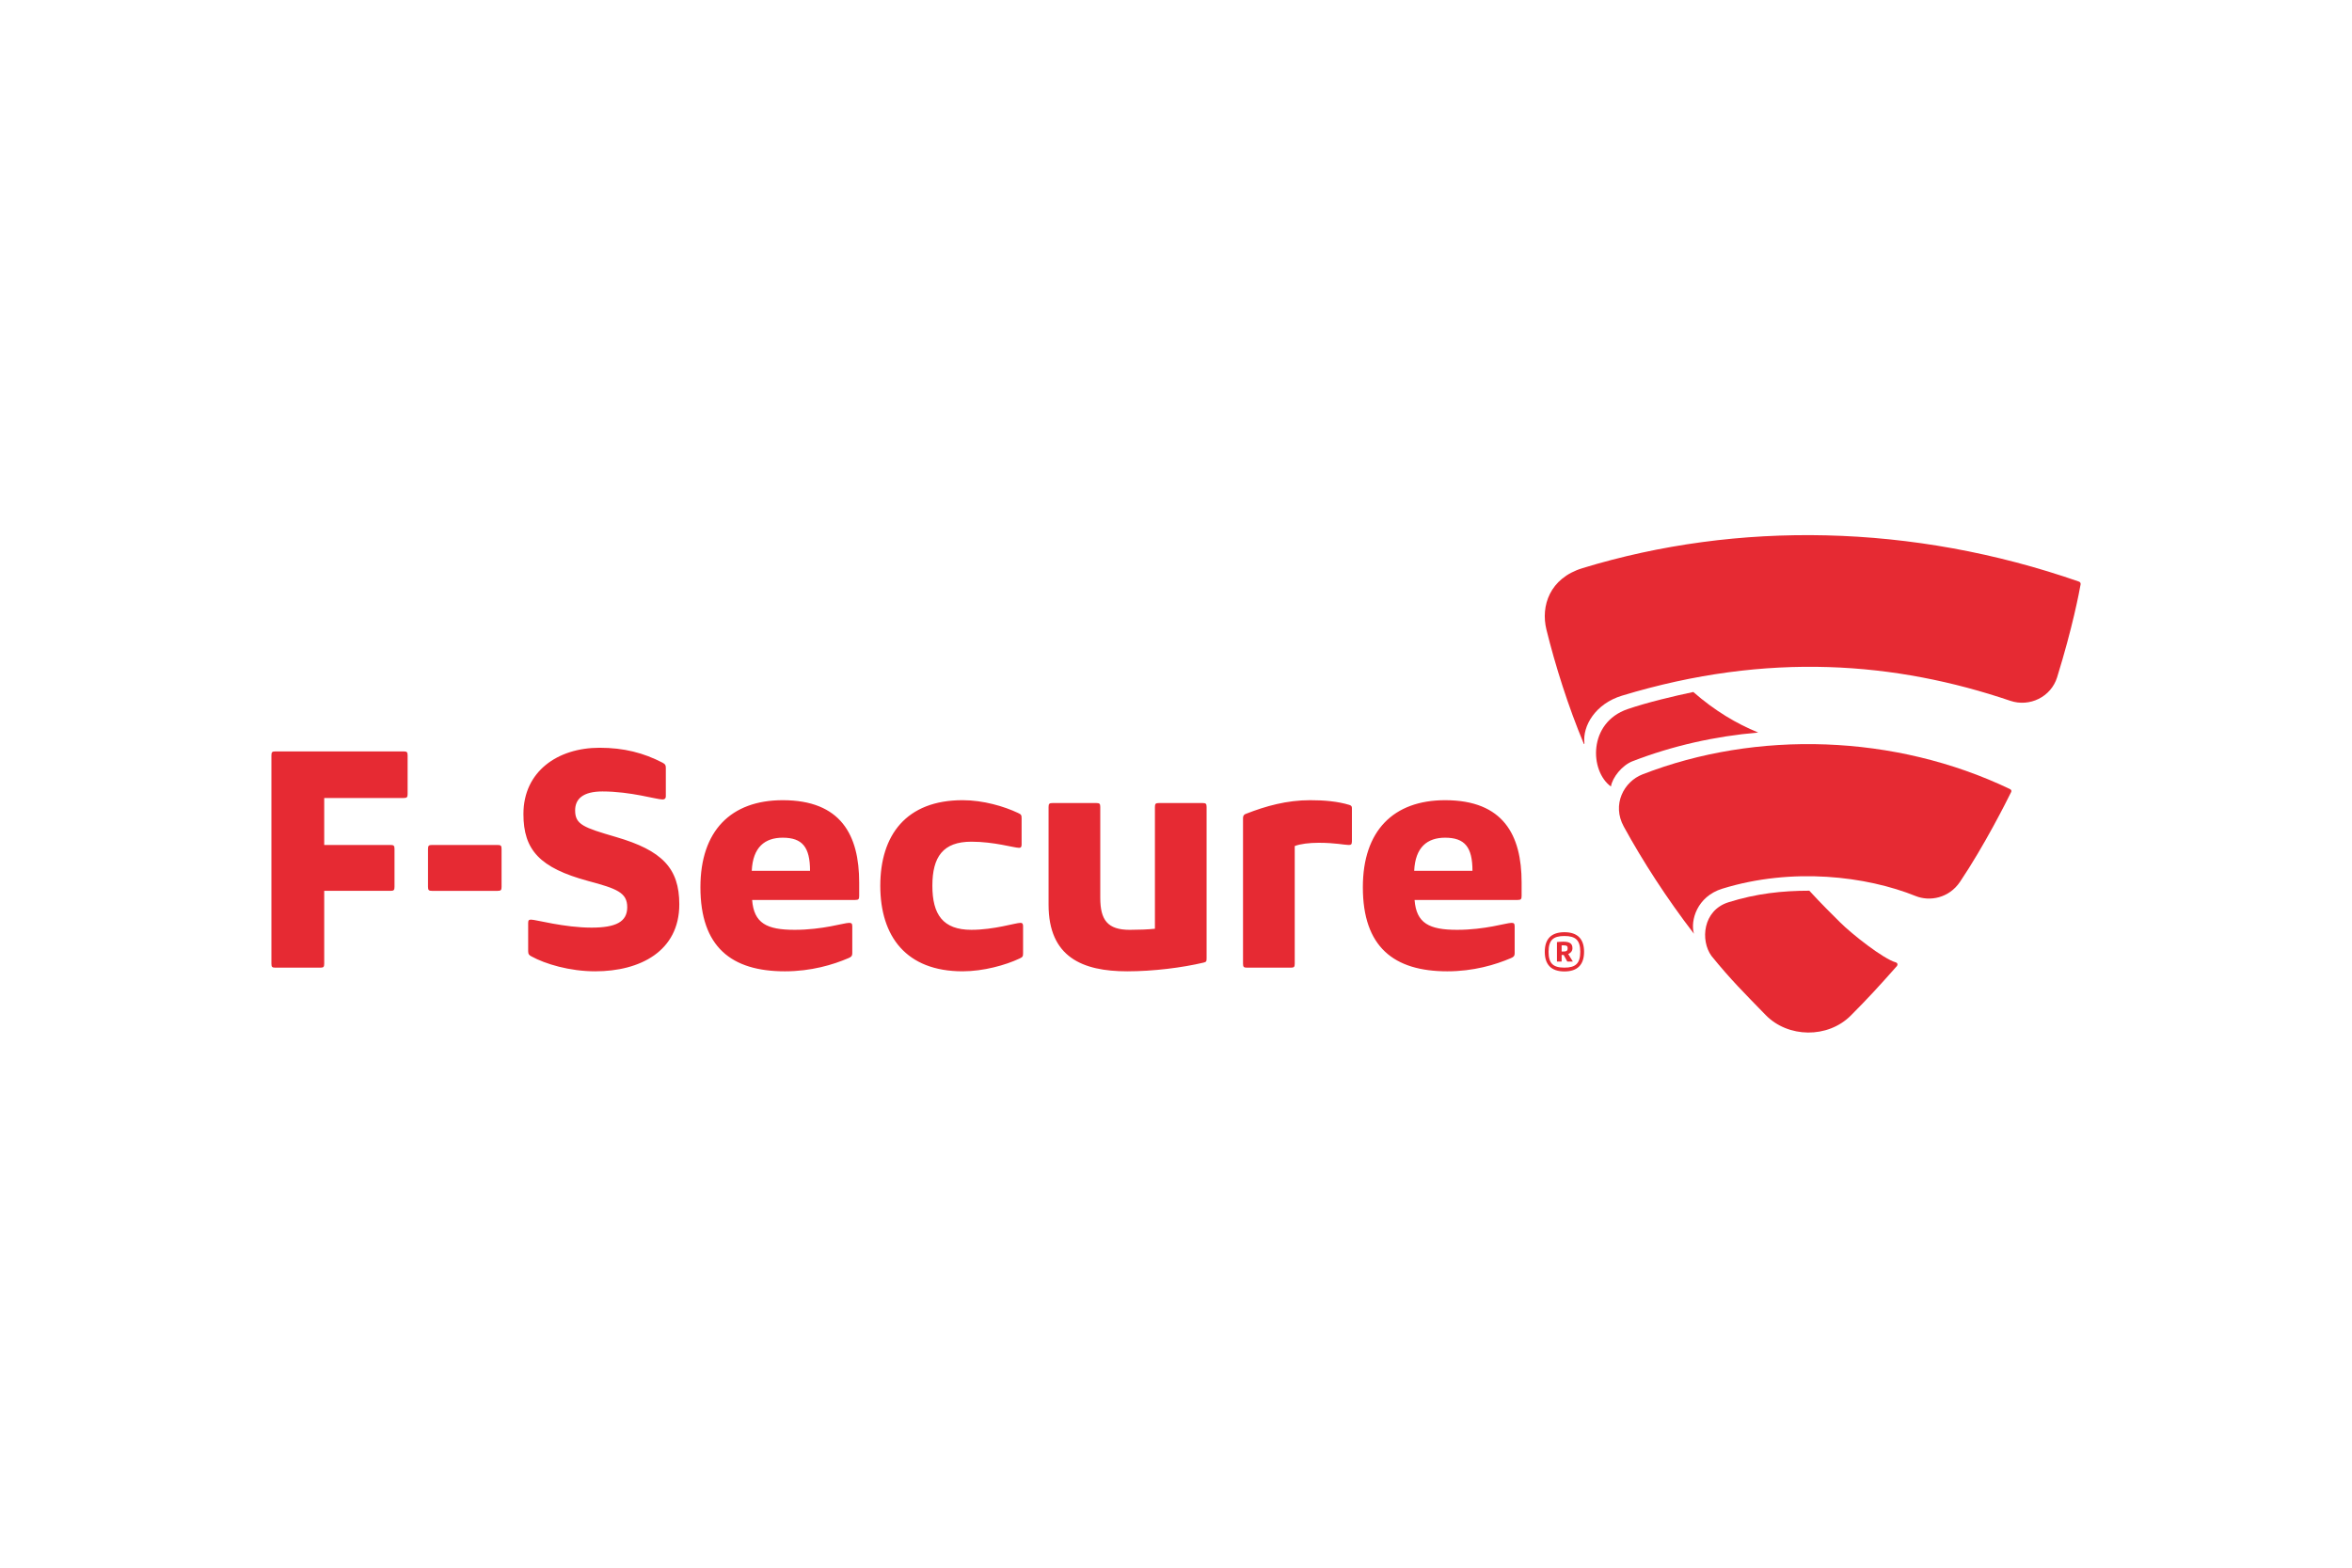 <?xml version="1.0" encoding="UTF-8"?>
<svg xmlns="http://www.w3.org/2000/svg" width="1200" height="800" viewBox="0 0 1200 800" fill="none">
  <g clip-path="url(#clip0_149_389)">
    <mask id="mask0_149_389" style="mask-type:luminance" maskUnits="userSpaceOnUse" x="-2406" y="-3734" width="6012" height="4509">
      <path d="M-2405.37 774.551H3605.41V-3733.53H-2405.37V774.551Z" fill="white"></path>
    </mask>
    <g mask="url(#mask0_149_389)">
      <path d="M802.265 483.905C802.265 481.671 801.121 480.55 797.562 480.55C796.525 480.55 795.177 480.633 794.366 480.739V490.683H796.752V487.328H797.797L799.629 490.683H802.469L800.122 486.851C801.318 486.366 802.265 485.344 802.265 483.905ZM797.562 485.579H796.752V482.428C796.941 482.405 797.335 482.398 797.562 482.398C799.592 482.398 799.819 482.898 799.819 483.966C799.819 485.124 799.311 485.579 797.562 485.579Z" fill="#E62A33"></path>
      <path d="M798.18 475.71C791.523 475.71 788.153 479.095 788.153 485.707C788.153 492.333 791.523 495.733 798.18 495.733C804.799 495.733 808.199 492.333 808.199 485.707C808.199 479.095 804.799 475.71 798.18 475.71ZM798.18 493.787C792.379 493.787 790.092 491.621 790.092 485.707C790.092 479.8 792.379 477.649 798.18 477.649C803.898 477.649 806.26 479.8 806.26 485.707C806.26 491.621 803.898 493.787 798.18 493.787ZM138.478 385.487C138.478 383.813 138.841 383.449 140.53 383.449H205.924C207.605 383.449 207.968 383.813 207.968 385.487V405.184C207.968 406.85 207.605 407.221 205.924 407.221H165.415V431.19H199.229C200.903 431.19 201.281 431.561 201.281 433.235V452.561C201.281 454.228 200.903 454.606 199.229 454.606H165.415V491.767C165.415 493.441 165.052 493.805 163.385 493.805H140.53C138.841 493.805 138.478 493.441 138.478 491.767V385.487ZM220.422 454.61C218.756 454.61 218.37 454.231 218.37 452.558V433.239C218.37 431.565 218.756 431.194 220.422 431.194H253.857C255.546 431.194 255.902 431.565 255.902 433.239V452.558C255.902 454.231 255.546 454.61 253.857 454.61H220.422ZM293.435 413.537C293.435 420.792 297.713 422.277 314.245 427.116C337.851 433.977 346.583 443.088 346.583 461.475C346.583 485.444 326.506 495.668 303.651 495.668C290.64 495.668 278.205 491.942 271.139 488.049C270.026 487.496 269.473 486.936 269.473 485.444V470.949C269.473 469.661 269.837 469.29 270.965 469.29C273.373 469.29 287.868 473.372 301.788 473.372C314.245 473.372 320.016 470.404 320.016 462.959C320.016 455.538 314.798 453.493 300.122 449.585C275.411 442.898 267.057 433.803 267.057 415.4C267.057 393.658 284.529 381.586 305.892 381.586C318.327 381.586 328.369 384.192 338.025 389.197C339.328 389.955 339.706 390.311 339.706 391.81V406.29C339.706 407.6 338.964 407.971 338.025 407.971C334.859 407.971 321.871 403.882 307.369 403.882C297.335 403.882 293.435 407.789 293.435 413.537ZM383.741 459.25C384.658 471.14 391.178 474.495 405.469 474.495C419.782 474.495 430.566 470.95 433.148 470.95C434.284 470.95 434.837 471.14 434.837 472.632V486.377C434.837 488.05 434.087 488.422 432.785 488.982C424.992 492.322 413.837 495.669 400.463 495.669C373.147 495.669 357.357 483.219 357.357 452.752C357.357 423.944 372.957 408.344 399.349 408.344C429.074 408.344 438.359 426.178 438.359 450.329V457.213C438.359 458.886 438.003 459.25 436.314 459.25H383.741ZM383.552 444.384H413.284C413.284 432.312 409.376 427.481 399.349 427.481C390.231 427.481 384.097 432.312 383.552 444.384ZM491.127 408.34C501.722 408.34 512.301 411.505 519.375 414.838C521.041 415.587 521.23 415.958 521.23 417.632V430.976C521.23 431.907 521.041 432.65 519.92 432.65C517.322 432.65 507.296 429.522 495.588 429.522C481.085 429.522 475.701 437.322 475.701 452.006C475.701 466.675 481.085 474.491 495.588 474.491C507.296 474.491 518.065 470.939 520.677 470.939C521.783 470.939 521.98 471.689 521.98 472.62V486.381C521.98 488.054 521.783 488.418 520.117 489.168C513.051 492.507 501.722 495.665 491.127 495.665C462.334 495.665 449.127 477.831 449.127 452.006C449.127 426.182 462.334 408.34 491.127 408.34ZM575.121 495.668C552.273 495.668 534.984 488.42 534.984 461.664V411.841C534.984 410.167 535.355 409.796 537.036 409.796H559.324C561.005 409.796 561.361 410.167 561.361 411.841V458.15C561.361 469.48 565.079 474.501 576.408 474.501C581.066 474.501 585.701 474.319 589.245 473.948V411.841C589.245 410.167 589.608 409.796 591.275 409.796H613.577C615.243 409.796 615.614 410.167 615.614 411.841V488.98C615.614 490.654 615.433 490.836 614.138 491.207C603.172 493.805 588.495 495.668 575.121 495.668ZM672.84 430.078C668.016 430.078 663.373 430.638 660.579 431.744V491.768C660.579 493.442 660.215 493.805 658.542 493.805H636.247C634.573 493.805 634.194 493.442 634.194 491.768V417.438C634.194 416.143 634.755 415.583 635.883 415.219C645.902 411.319 656.489 408.343 668.394 408.343C675.445 408.343 682.329 408.896 688.456 410.751C689.569 411.13 689.758 411.501 689.758 412.614V429.336C689.758 431.009 689.198 431.191 688.069 431.191C686.04 431.191 681.193 430.078 672.84 430.078ZM721.717 459.25C722.633 471.14 729.146 474.495 743.444 474.495C757.757 474.495 768.541 470.95 771.123 470.95C772.244 470.95 772.789 471.14 772.789 472.632V486.377C772.789 488.05 772.07 488.422 770.767 488.982C762.952 492.322 751.812 495.669 738.438 495.669C711.122 495.669 695.332 483.219 695.332 452.752C695.332 423.944 710.925 408.344 737.309 408.344C767.049 408.344 776.334 426.178 776.334 450.329V457.213C776.334 458.886 775.955 459.25 774.289 459.25H721.717ZM721.527 444.384H751.259C751.259 432.312 747.351 427.481 737.309 427.481C728.214 427.481 722.08 432.312 721.527 444.384ZM1060.71 296.801C975.698 267.145 886.389 265.812 807.432 289.917C790.589 295.059 786.038 309.289 788.991 321.277C793.505 339.597 800.086 360.476 808.06 379.537C808.204 379.885 808.424 379.719 808.371 379.249C807.379 370.321 814.066 359.09 827.554 355C902.292 332.326 967.512 337.9 1025.67 357.621C1035.48 360.945 1046.44 355.689 1049.56 345.602C1057.5 319.937 1060.76 302.481 1061.54 298.187C1061.68 297.354 1061.05 296.915 1060.71 296.801Z" fill="#E62A33"></path>
      <path d="M863.936 353.13C854.083 355.205 840.52 358.408 830.447 361.854C810.159 368.791 811.007 393.456 821.905 401.363C822.647 396.766 827.532 390.548 832.992 388.436C853.356 380.575 875.008 375.698 897.053 373.819C885.943 369.26 874.924 362.748 863.936 353.13Z" fill="#E62A33"></path>
      <path d="M1025.49 402.661C966.803 374.557 896.222 372.535 838.015 395.163C828.428 398.889 822.332 410.612 828.435 421.76C838.167 439.526 850.36 458.429 864.256 476.491C862.333 469.842 865.748 457.505 878.759 453.491C914.557 442.457 952.278 447.137 977.375 457.255C984.479 460.125 994.354 458.429 1000.04 449.955C1012.45 431.461 1023.62 409.211 1026.09 404.198C1026.43 403.532 1026.1 402.956 1025.49 402.661Z" fill="#E62A33"></path>
      <path d="M967.224 491.108C960.84 489.276 944.944 476.788 938.78 470.631C934.887 466.738 929.2 461.187 923.126 454.53C909.457 454.53 896.09 455.947 881.838 460.445C868.736 464.572 867.456 479.946 873.204 487.822C883.064 499.984 889.842 506.641 900.801 517.925C912.236 529.716 932.585 530.011 944.346 518.182C952.911 509.556 958.159 503.899 967.823 492.964C968.353 492.35 968.171 491.381 967.224 491.108Z" fill="#E62A33"></path>
    </g>
  </g>
  <defs>
    <clipPath id="clip0_149_389">
      <rect width="1200" height="800" fill="white"></rect>
    </clipPath>
  </defs>
</svg>
